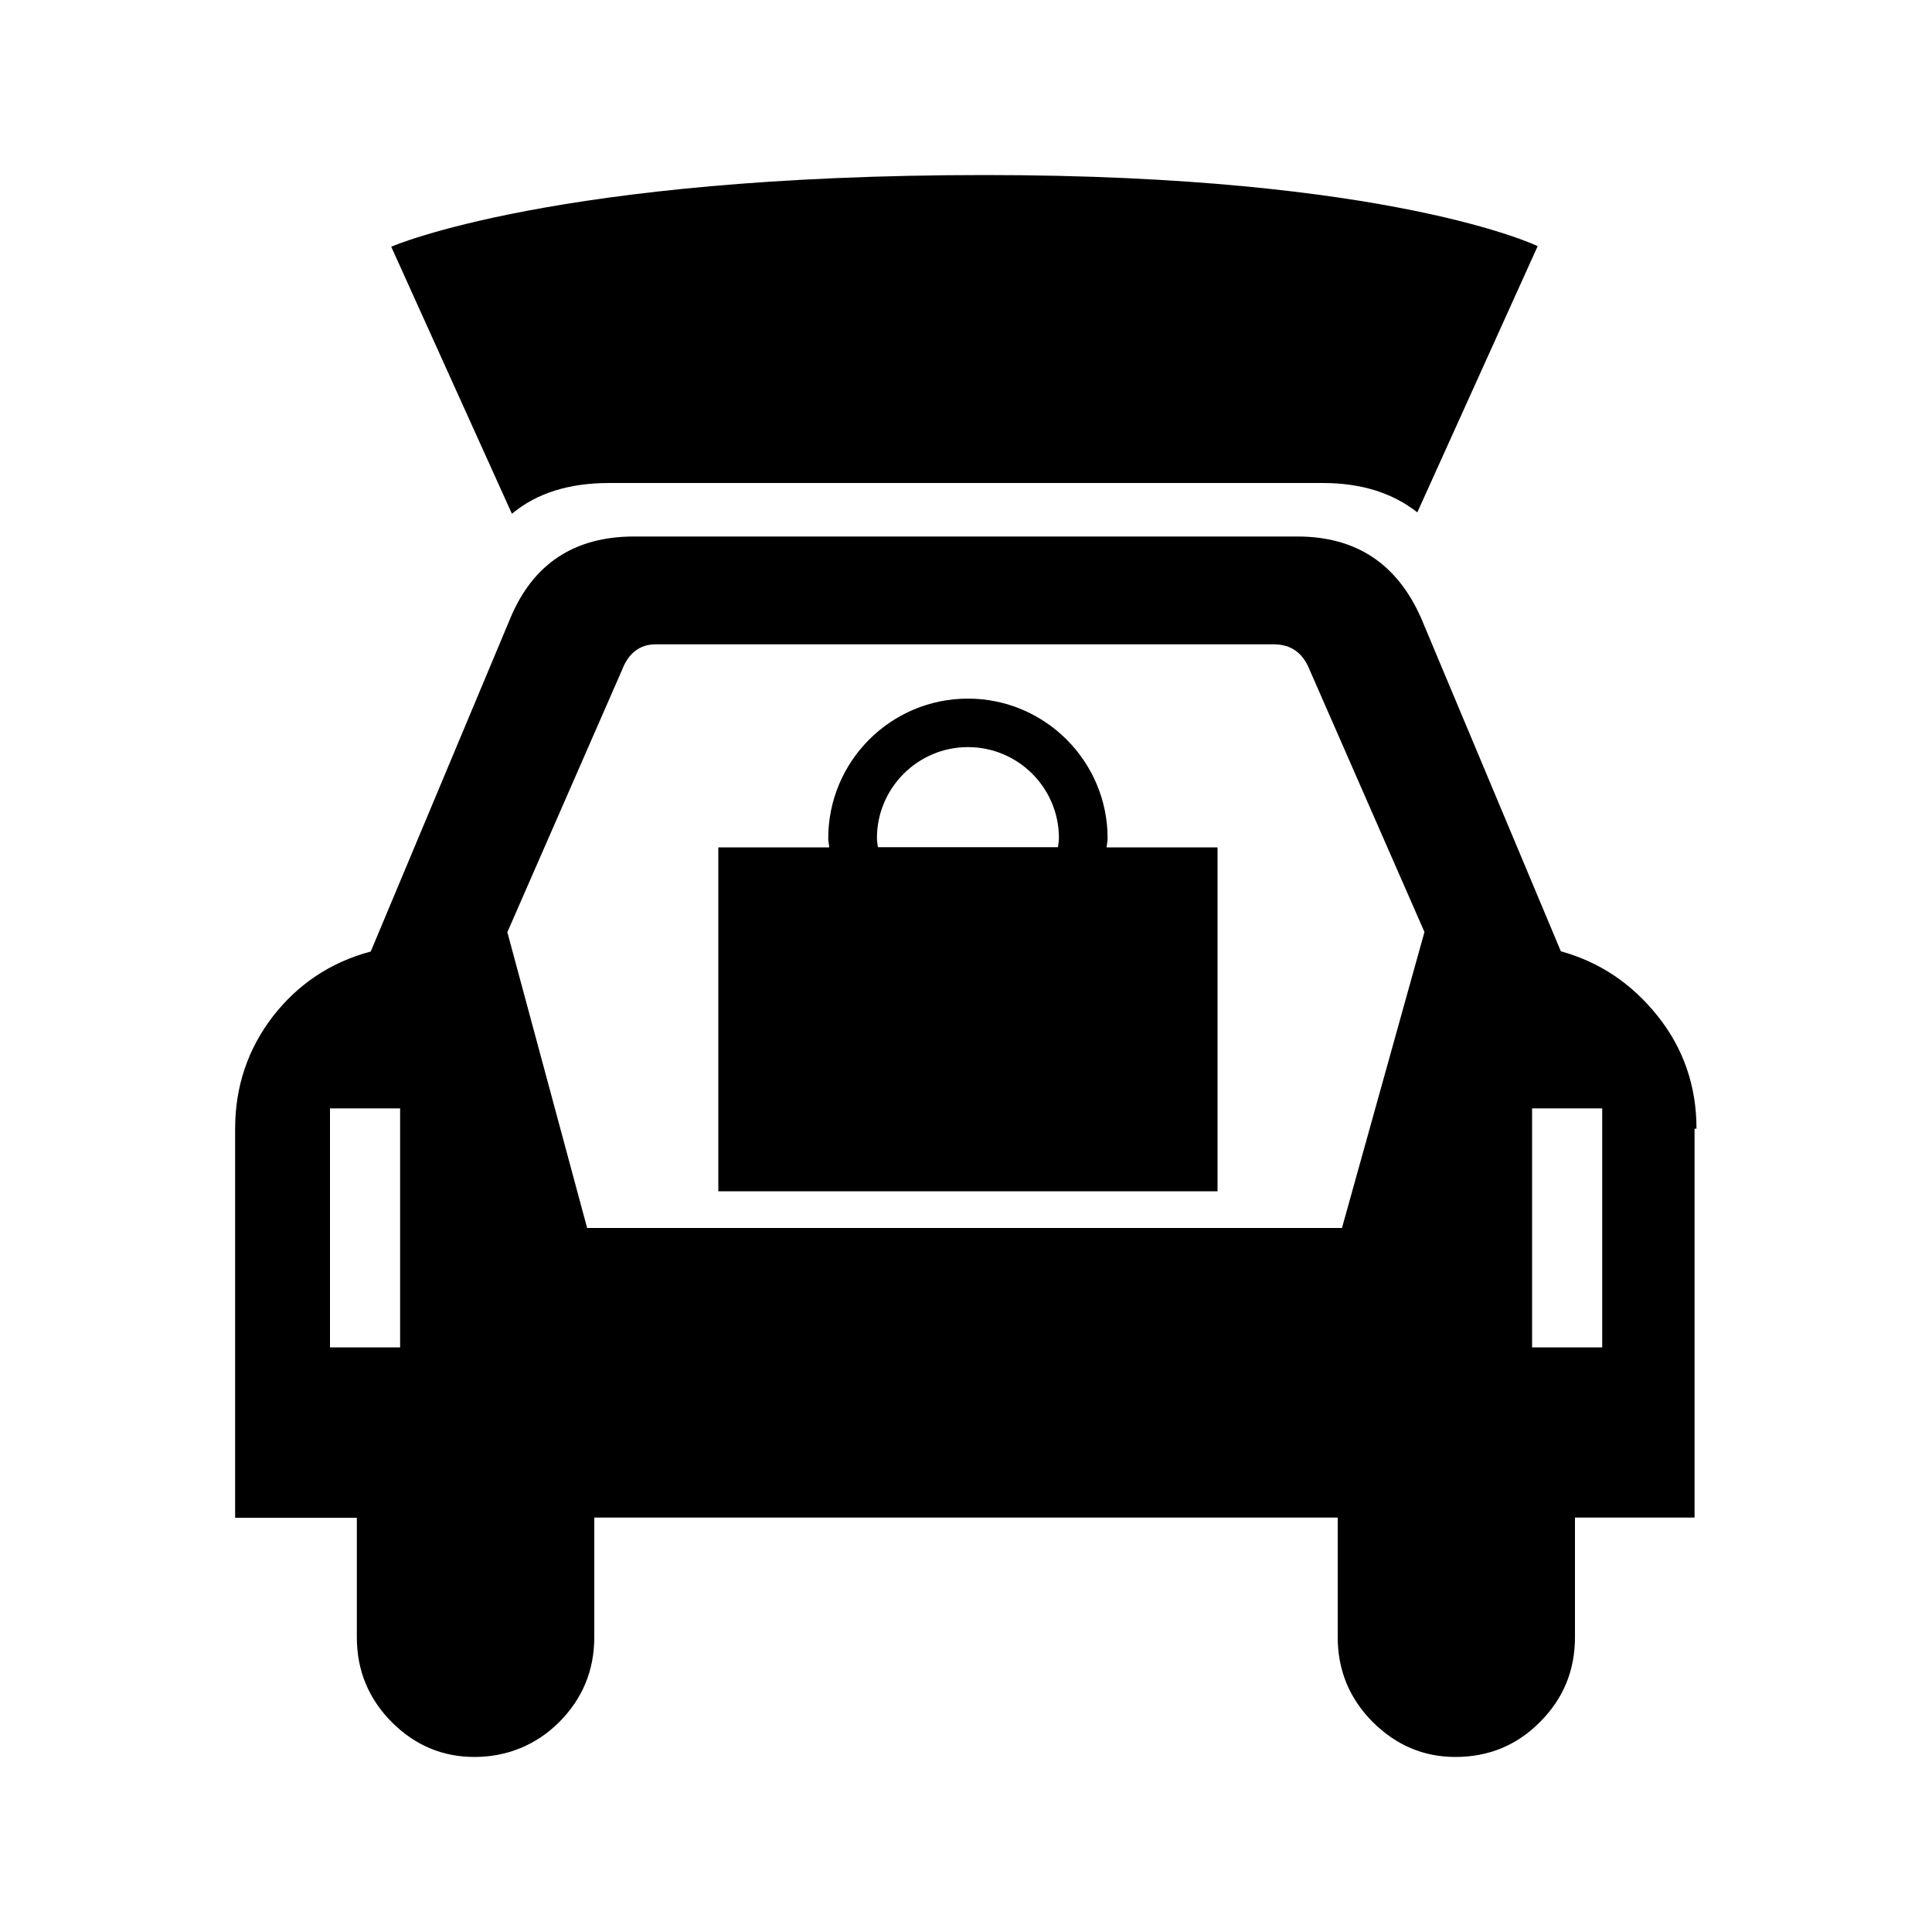 <?xml version="1.0" encoding="UTF-8"?>
<svg id="Capa_1" xmlns="http://www.w3.org/2000/svg" version="1.1" viewBox="0 0 100 100">
  <!-- Generator: Adobe Illustrator 29.4.0, SVG Export Plug-In . SVG Version: 2.1.0 Build 152)  -->
  <path id="Path" d="M26.49,26.6c1.27-1.07,2.95-1.6,5.04-1.6h36.93c1.99,0,3.62.51,4.9,1.52l6.23-13.78s-7.57-3.68-28.61-3.68c-22.28,0-30.73,3.71-30.73,3.71l6.25,13.83Z"/>
  <path id="Shape" d="M87.71,58.42h.1c0-2.2-.67-4.15-2.01-5.83-1.34-1.68-3.01-2.8-5.01-3.35l-7.23-17.24c-1.24-2.82-3.37-4.23-6.4-4.23h-34.35c-3.09,0-5.23,1.42-6.4,4.24l-7.22,17.24c-2.06.55-3.75,1.67-5.06,3.35-1.3,1.69-1.96,3.63-1.96,5.83v20.13s6.3,0,6.3,0v6.19c0,1.72.61,3.18,1.81,4.39,1.2,1.2,2.63,1.8,4.28,1.8s3.18-.6,4.39-1.81c1.2-1.21,1.81-2.67,1.81-4.39v-6.19s38.48,0,38.48,0v6.19c0,1.72.61,3.18,1.81,4.39,1.21,1.2,2.63,1.81,4.28,1.81,1.72,0,3.18-.6,4.38-1.81,1.21-1.21,1.81-2.67,1.81-4.39v-6.19s6.19,0,6.19,0v-20.13ZM20.71,69.74h-3.63v-12.37h3.63v12.37h0ZM69.47,63.56H30.39l-4.13-15.31,5.93-13.56c.34-.89.93-1.34,1.75-1.34h31.99c.89,0,1.51.44,1.86,1.33l5.94,13.56-4.27,15.32ZM82.93,69.74h-3.63v-12.37h3.63v12.37h0Z"/>
  <path id="Shape1" data-name="Shape" d="M57.28,43.86c.01-.16.05-.31.05-.47,0-3.98-3.24-7.23-7.23-7.23s-7.23,3.24-7.23,7.23c0,.16.04.31.05.47h-5.74v17.8h25.84v-17.8h-5.74ZM45.39,43.38c0-2.59,2.11-4.71,4.71-4.71s4.71,2.11,4.71,4.71c0,.16-.03.32-.05.47h-9.32c-.02-.16-.05-.31-.05-.47Z"/>
</svg>